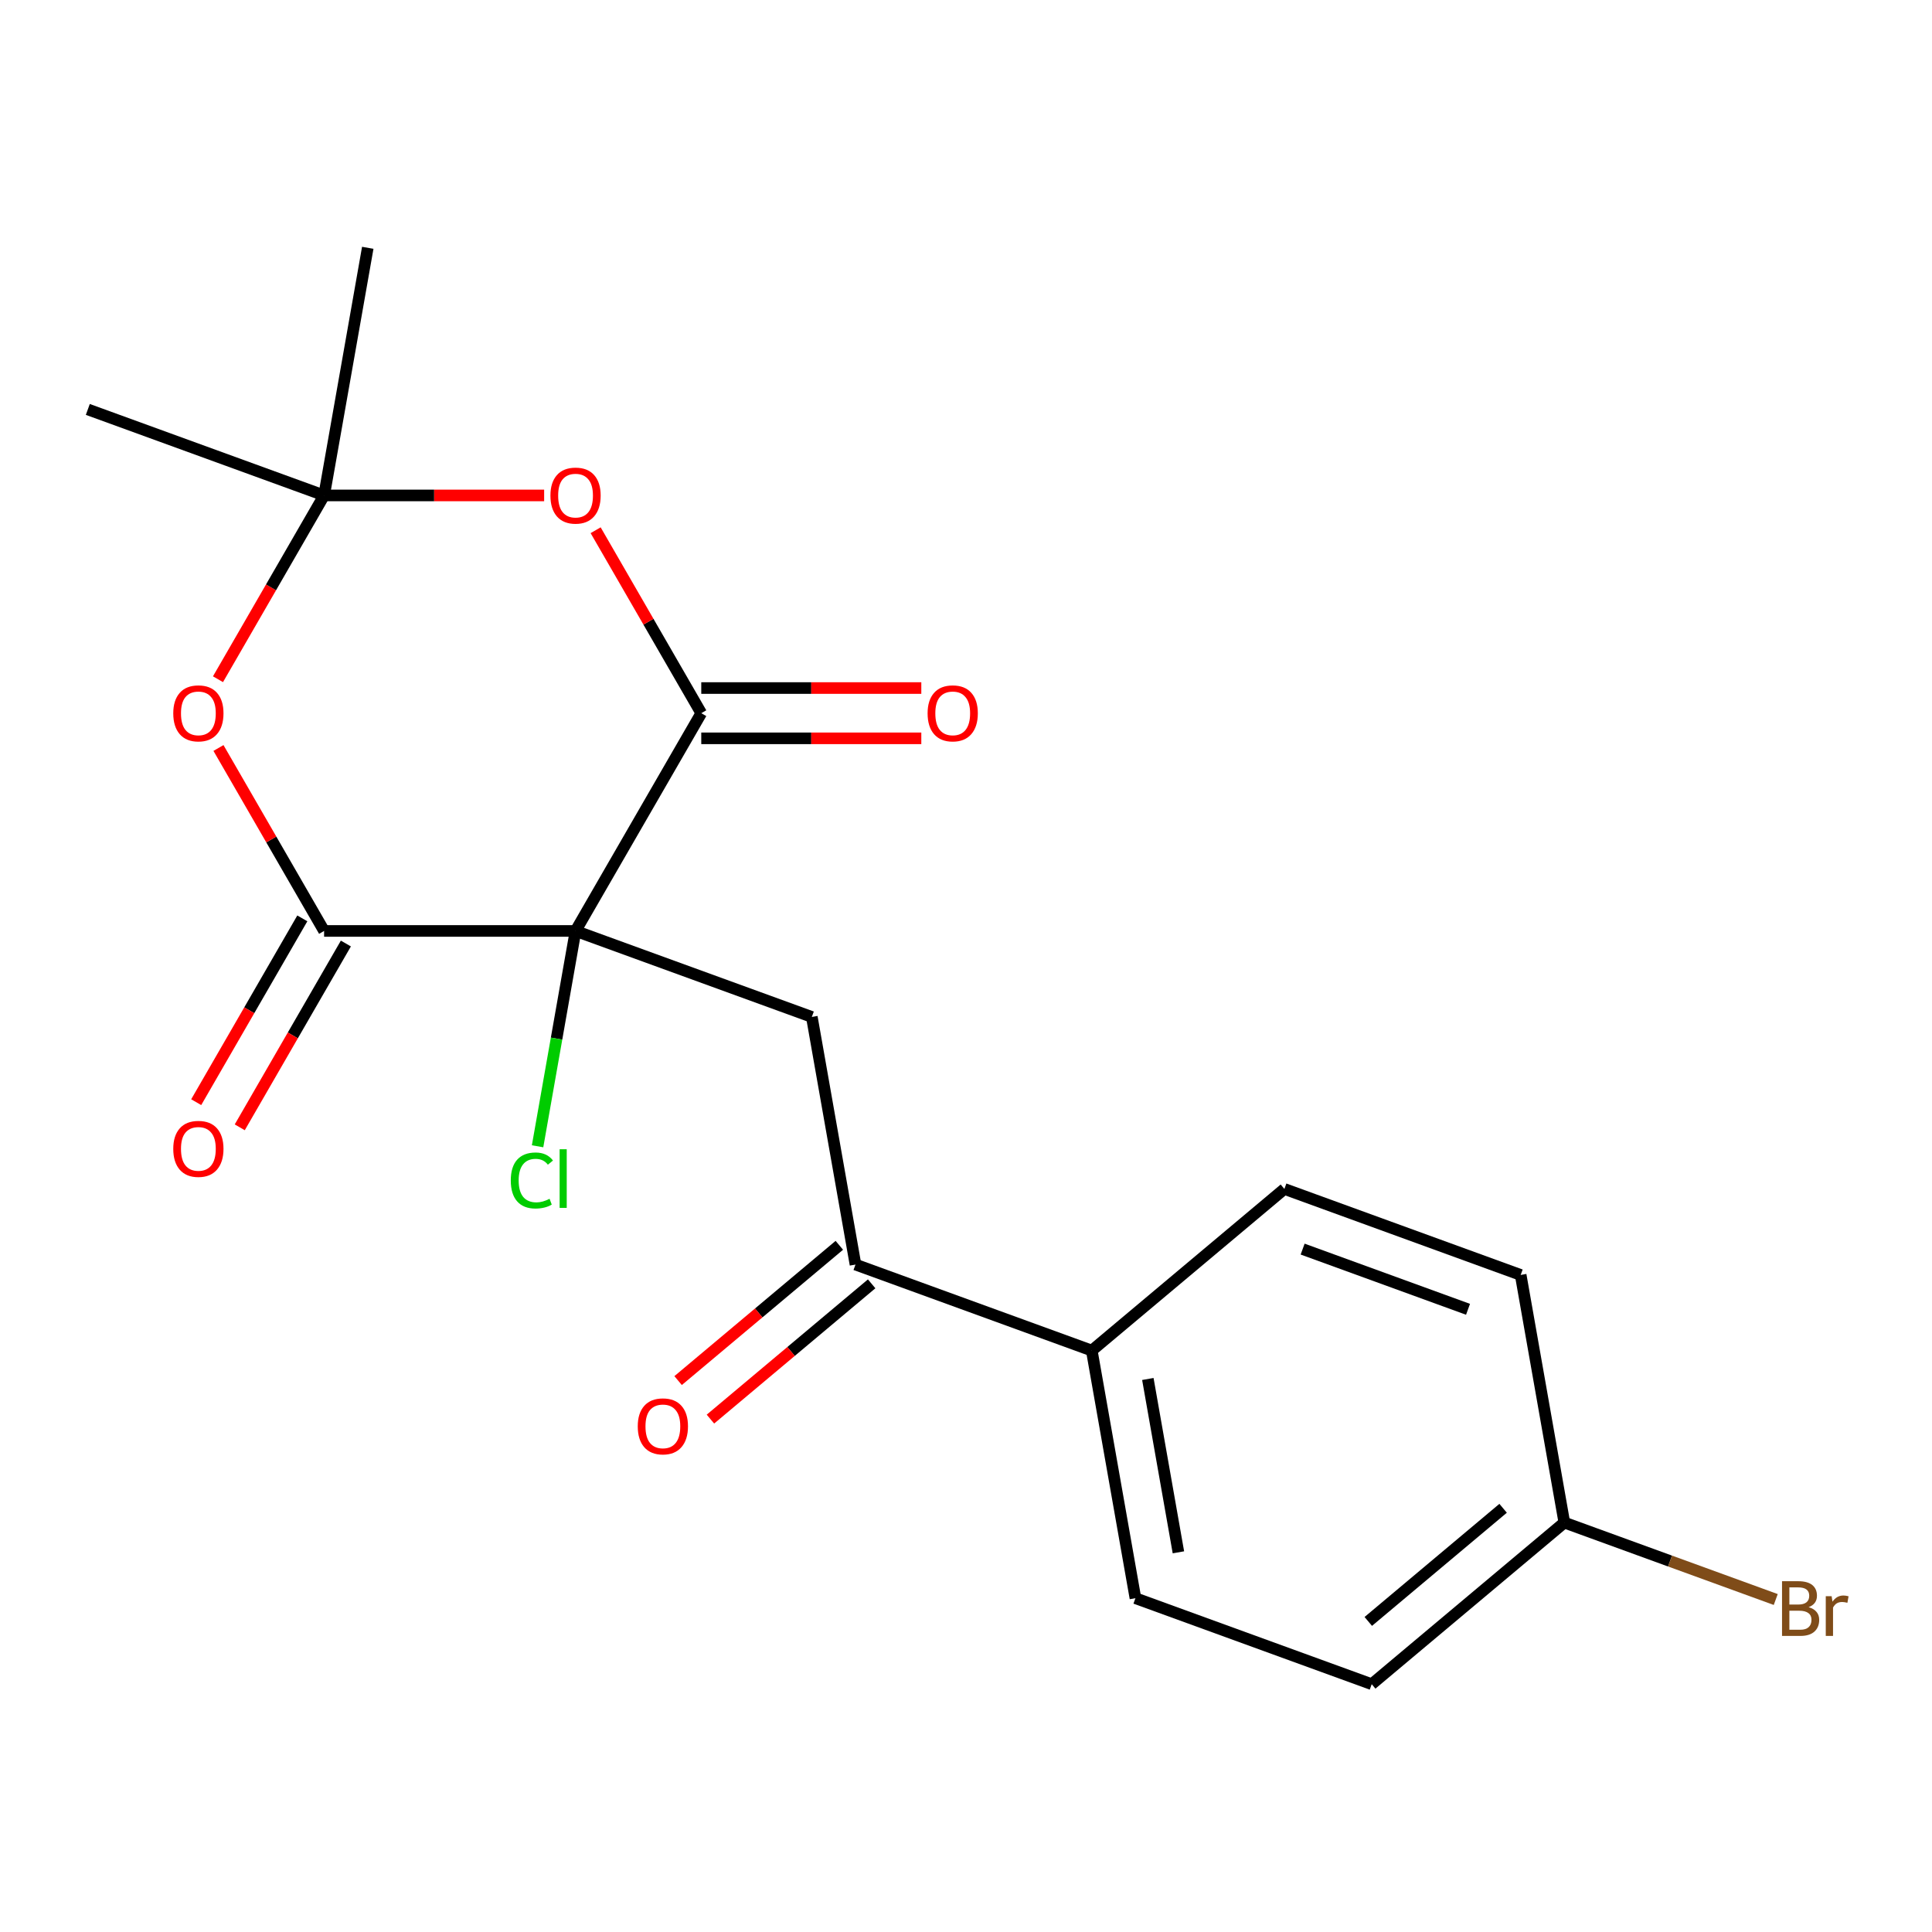 <?xml version='1.0' encoding='iso-8859-1'?>
<svg version='1.1' baseProfile='full'
              xmlns='http://www.w3.org/2000/svg'
                      xmlns:rdkit='http://www.rdkit.org/xml'
                      xmlns:xlink='http://www.w3.org/1999/xlink'
                  xml:space='preserve'
width='1000px' height='1000px' viewBox='0 0 1000 1000'>
<!-- END OF HEADER -->
<rect style='opacity:1.0;fill:#FFFFFF;stroke:none' width='1000' height='1000' x='0' y='0'> </rect>
<path class='bond-0' d='M 297.901,481.856 L 362.975,369.145' style='fill:none;fill-rule:evenodd;stroke:#000000;stroke-width:6px;stroke-linecap:butt;stroke-linejoin:miter;stroke-opacity:1' />
<path class='bond-1' d='M 297.901,481.856 L 167.753,481.856' style='fill:none;fill-rule:evenodd;stroke:#000000;stroke-width:6px;stroke-linecap:butt;stroke-linejoin:miter;stroke-opacity:1' />
<path class='bond-4' d='M 297.901,481.856 L 420.2,526.369' style='fill:none;fill-rule:evenodd;stroke:#000000;stroke-width:6px;stroke-linecap:butt;stroke-linejoin:miter;stroke-opacity:1' />
<path class='bond-10' d='M 297.901,481.856 L 288.075,537.585' style='fill:none;fill-rule:evenodd;stroke:#000000;stroke-width:6px;stroke-linecap:butt;stroke-linejoin:miter;stroke-opacity:1' />
<path class='bond-10' d='M 288.075,537.585 L 278.248,593.313' style='fill:none;fill-rule:evenodd;stroke:#00CC00;stroke-width:6px;stroke-linecap:butt;stroke-linejoin:miter;stroke-opacity:1' />
<path class='bond-3' d='M 362.975,369.145 L 335.638,321.796' style='fill:none;fill-rule:evenodd;stroke:#000000;stroke-width:6px;stroke-linecap:butt;stroke-linejoin:miter;stroke-opacity:1' />
<path class='bond-3' d='M 335.638,321.796 L 308.301,274.447' style='fill:none;fill-rule:evenodd;stroke:#FF0000;stroke-width:6px;stroke-linecap:butt;stroke-linejoin:miter;stroke-opacity:1' />
<path class='bond-7' d='M 362.975,382.16 L 419.922,382.16' style='fill:none;fill-rule:evenodd;stroke:#000000;stroke-width:6px;stroke-linecap:butt;stroke-linejoin:miter;stroke-opacity:1' />
<path class='bond-7' d='M 419.922,382.16 L 476.869,382.16' style='fill:none;fill-rule:evenodd;stroke:#FF0000;stroke-width:6px;stroke-linecap:butt;stroke-linejoin:miter;stroke-opacity:1' />
<path class='bond-7' d='M 362.975,356.13 L 419.922,356.13' style='fill:none;fill-rule:evenodd;stroke:#000000;stroke-width:6px;stroke-linecap:butt;stroke-linejoin:miter;stroke-opacity:1' />
<path class='bond-7' d='M 419.922,356.13 L 476.869,356.13' style='fill:none;fill-rule:evenodd;stroke:#FF0000;stroke-width:6px;stroke-linecap:butt;stroke-linejoin:miter;stroke-opacity:1' />
<path class='bond-2' d='M 167.753,481.856 L 140.417,434.508' style='fill:none;fill-rule:evenodd;stroke:#000000;stroke-width:6px;stroke-linecap:butt;stroke-linejoin:miter;stroke-opacity:1' />
<path class='bond-2' d='M 140.417,434.508 L 113.08,387.159' style='fill:none;fill-rule:evenodd;stroke:#FF0000;stroke-width:6px;stroke-linecap:butt;stroke-linejoin:miter;stroke-opacity:1' />
<path class='bond-8' d='M 156.482,475.349 L 129.018,522.918' style='fill:none;fill-rule:evenodd;stroke:#000000;stroke-width:6px;stroke-linecap:butt;stroke-linejoin:miter;stroke-opacity:1' />
<path class='bond-8' d='M 129.018,522.918 L 101.555,570.486' style='fill:none;fill-rule:evenodd;stroke:#FF0000;stroke-width:6px;stroke-linecap:butt;stroke-linejoin:miter;stroke-opacity:1' />
<path class='bond-8' d='M 179.025,488.364 L 151.561,535.932' style='fill:none;fill-rule:evenodd;stroke:#000000;stroke-width:6px;stroke-linecap:butt;stroke-linejoin:miter;stroke-opacity:1' />
<path class='bond-8' d='M 151.561,535.932 L 124.097,583.501' style='fill:none;fill-rule:evenodd;stroke:#FF0000;stroke-width:6px;stroke-linecap:butt;stroke-linejoin:miter;stroke-opacity:1' />
<path class='bond-5' d='M 112.826,351.571 L 140.29,304.003' style='fill:none;fill-rule:evenodd;stroke:#FF0000;stroke-width:6px;stroke-linecap:butt;stroke-linejoin:miter;stroke-opacity:1' />
<path class='bond-5' d='M 140.29,304.003 L 167.753,256.434' style='fill:none;fill-rule:evenodd;stroke:#000000;stroke-width:6px;stroke-linecap:butt;stroke-linejoin:miter;stroke-opacity:1' />
<path class='bond-20' d='M 281.647,256.434 L 224.7,256.434' style='fill:none;fill-rule:evenodd;stroke:#FF0000;stroke-width:6px;stroke-linecap:butt;stroke-linejoin:miter;stroke-opacity:1' />
<path class='bond-20' d='M 224.7,256.434 L 167.753,256.434' style='fill:none;fill-rule:evenodd;stroke:#000000;stroke-width:6px;stroke-linecap:butt;stroke-linejoin:miter;stroke-opacity:1' />
<path class='bond-6' d='M 420.2,526.369 L 442.8,654.54' style='fill:none;fill-rule:evenodd;stroke:#000000;stroke-width:6px;stroke-linecap:butt;stroke-linejoin:miter;stroke-opacity:1' />
<path class='bond-18' d='M 167.753,256.434 L 45.455,211.921' style='fill:none;fill-rule:evenodd;stroke:#000000;stroke-width:6px;stroke-linecap:butt;stroke-linejoin:miter;stroke-opacity:1' />
<path class='bond-19' d='M 167.753,256.434 L 190.353,128.263' style='fill:none;fill-rule:evenodd;stroke:#000000;stroke-width:6px;stroke-linecap:butt;stroke-linejoin:miter;stroke-opacity:1' />
<path class='bond-9' d='M 442.8,654.54 L 565.099,699.053' style='fill:none;fill-rule:evenodd;stroke:#000000;stroke-width:6px;stroke-linecap:butt;stroke-linejoin:miter;stroke-opacity:1' />
<path class='bond-11' d='M 434.434,644.57 L 392.712,679.579' style='fill:none;fill-rule:evenodd;stroke:#000000;stroke-width:6px;stroke-linecap:butt;stroke-linejoin:miter;stroke-opacity:1' />
<path class='bond-11' d='M 392.712,679.579 L 350.989,714.589' style='fill:none;fill-rule:evenodd;stroke:#FF0000;stroke-width:6px;stroke-linecap:butt;stroke-linejoin:miter;stroke-opacity:1' />
<path class='bond-11' d='M 451.166,664.51 L 409.443,699.519' style='fill:none;fill-rule:evenodd;stroke:#000000;stroke-width:6px;stroke-linecap:butt;stroke-linejoin:miter;stroke-opacity:1' />
<path class='bond-11' d='M 409.443,699.519 L 367.72,734.529' style='fill:none;fill-rule:evenodd;stroke:#FF0000;stroke-width:6px;stroke-linecap:butt;stroke-linejoin:miter;stroke-opacity:1' />
<path class='bond-12' d='M 565.099,699.053 L 587.699,827.224' style='fill:none;fill-rule:evenodd;stroke:#000000;stroke-width:6px;stroke-linecap:butt;stroke-linejoin:miter;stroke-opacity:1' />
<path class='bond-12' d='M 594.123,713.759 L 609.943,803.478' style='fill:none;fill-rule:evenodd;stroke:#000000;stroke-width:6px;stroke-linecap:butt;stroke-linejoin:miter;stroke-opacity:1' />
<path class='bond-13' d='M 565.099,699.053 L 664.798,615.396' style='fill:none;fill-rule:evenodd;stroke:#000000;stroke-width:6px;stroke-linecap:butt;stroke-linejoin:miter;stroke-opacity:1' />
<path class='bond-16' d='M 587.699,827.224 L 709.998,871.737' style='fill:none;fill-rule:evenodd;stroke:#000000;stroke-width:6px;stroke-linecap:butt;stroke-linejoin:miter;stroke-opacity:1' />
<path class='bond-15' d='M 664.798,615.396 L 787.097,659.909' style='fill:none;fill-rule:evenodd;stroke:#000000;stroke-width:6px;stroke-linecap:butt;stroke-linejoin:miter;stroke-opacity:1' />
<path class='bond-15' d='M 674.24,646.532 L 759.849,677.692' style='fill:none;fill-rule:evenodd;stroke:#000000;stroke-width:6px;stroke-linecap:butt;stroke-linejoin:miter;stroke-opacity:1' />
<path class='bond-14' d='M 809.697,788.079 L 787.097,659.909' style='fill:none;fill-rule:evenodd;stroke:#000000;stroke-width:6px;stroke-linecap:butt;stroke-linejoin:miter;stroke-opacity:1' />
<path class='bond-17' d='M 809.697,788.079 L 864.409,807.993' style='fill:none;fill-rule:evenodd;stroke:#000000;stroke-width:6px;stroke-linecap:butt;stroke-linejoin:miter;stroke-opacity:1' />
<path class='bond-17' d='M 864.409,807.993 L 919.122,827.907' style='fill:none;fill-rule:evenodd;stroke:#7F4C19;stroke-width:6px;stroke-linecap:butt;stroke-linejoin:miter;stroke-opacity:1' />
<path class='bond-21' d='M 809.697,788.079 L 709.998,871.737' style='fill:none;fill-rule:evenodd;stroke:#000000;stroke-width:6px;stroke-linecap:butt;stroke-linejoin:miter;stroke-opacity:1' />
<path class='bond-21' d='M 778.01,780.688 L 708.221,839.248' style='fill:none;fill-rule:evenodd;stroke:#000000;stroke-width:6px;stroke-linecap:butt;stroke-linejoin:miter;stroke-opacity:1' />
<path  class='atom-3' d='M 89.68 369.225
Q 89.68 362.425, 93.04 358.625
Q 96.4 354.825, 102.68 354.825
Q 108.96 354.825, 112.32 358.625
Q 115.68 362.425, 115.68 369.225
Q 115.68 376.105, 112.28 380.025
Q 108.88 383.905, 102.68 383.905
Q 96.439 383.905, 93.04 380.025
Q 89.68 376.145, 89.68 369.225
M 102.68 380.705
Q 107 380.705, 109.32 377.825
Q 111.68 374.905, 111.68 369.225
Q 111.68 363.665, 109.32 360.865
Q 107 358.025, 102.68 358.025
Q 98.359 358.025, 95.999 360.825
Q 93.68 363.625, 93.68 369.225
Q 93.68 374.945, 95.999 377.825
Q 98.359 380.705, 102.68 380.705
' fill='#FF0000'/>
<path  class='atom-4' d='M 284.901 256.514
Q 284.901 249.714, 288.261 245.914
Q 291.621 242.114, 297.901 242.114
Q 304.181 242.114, 307.541 245.914
Q 310.901 249.714, 310.901 256.514
Q 310.901 263.394, 307.501 267.314
Q 304.101 271.194, 297.901 271.194
Q 291.661 271.194, 288.261 267.314
Q 284.901 263.434, 284.901 256.514
M 297.901 267.994
Q 302.221 267.994, 304.541 265.114
Q 306.901 262.194, 306.901 256.514
Q 306.901 250.954, 304.541 248.154
Q 302.221 245.314, 297.901 245.314
Q 293.581 245.314, 291.221 248.114
Q 288.901 250.914, 288.901 256.514
Q 288.901 262.234, 291.221 265.114
Q 293.581 267.994, 297.901 267.994
' fill='#FF0000'/>
<path  class='atom-8' d='M 480.123 369.225
Q 480.123 362.425, 483.483 358.625
Q 486.843 354.825, 493.123 354.825
Q 499.403 354.825, 502.763 358.625
Q 506.123 362.425, 506.123 369.225
Q 506.123 376.105, 502.723 380.025
Q 499.323 383.905, 493.123 383.905
Q 486.883 383.905, 483.483 380.025
Q 480.123 376.145, 480.123 369.225
M 493.123 380.705
Q 497.443 380.705, 499.763 377.825
Q 502.123 374.905, 502.123 369.225
Q 502.123 363.665, 499.763 360.865
Q 497.443 358.025, 493.123 358.025
Q 488.803 358.025, 486.443 360.825
Q 484.123 363.625, 484.123 369.225
Q 484.123 374.945, 486.443 377.825
Q 488.803 380.705, 493.123 380.705
' fill='#FF0000'/>
<path  class='atom-9' d='M 89.68 594.648
Q 89.68 587.848, 93.04 584.048
Q 96.4 580.248, 102.68 580.248
Q 108.96 580.248, 112.32 584.048
Q 115.68 587.848, 115.68 594.648
Q 115.68 601.528, 112.28 605.448
Q 108.88 609.328, 102.68 609.328
Q 96.439 609.328, 93.04 605.448
Q 89.68 601.568, 89.68 594.648
M 102.68 606.128
Q 107 606.128, 109.32 603.248
Q 111.68 600.328, 111.68 594.648
Q 111.68 589.088, 109.32 586.288
Q 107 583.448, 102.68 583.448
Q 98.359 583.448, 95.999 586.248
Q 93.68 589.048, 93.68 594.648
Q 93.68 600.368, 95.999 603.248
Q 98.359 606.128, 102.68 606.128
' fill='#FF0000'/>
<path  class='atom-11' d='M 264.381 611.007
Q 264.381 603.967, 267.661 600.287
Q 270.981 596.567, 277.261 596.567
Q 283.101 596.567, 286.221 600.687
L 283.581 602.847
Q 281.301 599.847, 277.261 599.847
Q 272.981 599.847, 270.701 602.727
Q 268.461 605.567, 268.461 611.007
Q 268.461 616.607, 270.781 619.487
Q 273.141 622.367, 277.701 622.367
Q 280.821 622.367, 284.461 620.487
L 285.581 623.487
Q 284.101 624.447, 281.861 625.007
Q 279.621 625.567, 277.141 625.567
Q 270.981 625.567, 267.661 621.807
Q 264.381 618.047, 264.381 611.007
' fill='#00CC00'/>
<path  class='atom-11' d='M 289.661 594.847
L 293.341 594.847
L 293.341 625.207
L 289.661 625.207
L 289.661 594.847
' fill='#00CC00'/>
<path  class='atom-12' d='M 330.101 738.277
Q 330.101 731.477, 333.461 727.677
Q 336.821 723.877, 343.101 723.877
Q 349.381 723.877, 352.741 727.677
Q 356.101 731.477, 356.101 738.277
Q 356.101 745.157, 352.701 749.077
Q 349.301 752.957, 343.101 752.957
Q 336.861 752.957, 333.461 749.077
Q 330.101 745.197, 330.101 738.277
M 343.101 749.757
Q 347.421 749.757, 349.741 746.877
Q 352.101 743.957, 352.101 738.277
Q 352.101 732.717, 349.741 729.917
Q 347.421 727.077, 343.101 727.077
Q 338.781 727.077, 336.421 729.877
Q 334.101 732.677, 334.101 738.277
Q 334.101 743.997, 336.421 746.877
Q 338.781 749.757, 343.101 749.757
' fill='#FF0000'/>
<path  class='atom-18' d='M 936.135 831.873
Q 938.855 832.633, 940.215 834.313
Q 941.615 835.953, 941.615 838.393
Q 941.615 842.313, 939.095 844.553
Q 936.615 846.753, 931.895 846.753
L 922.375 846.753
L 922.375 818.433
L 930.735 818.433
Q 935.575 818.433, 938.015 820.393
Q 940.455 822.353, 940.455 825.953
Q 940.455 830.233, 936.135 831.873
M 926.175 821.633
L 926.175 830.513
L 930.735 830.513
Q 933.535 830.513, 934.975 829.393
Q 936.455 828.233, 936.455 825.953
Q 936.455 821.633, 930.735 821.633
L 926.175 821.633
M 931.895 843.553
Q 934.655 843.553, 936.135 842.233
Q 937.615 840.913, 937.615 838.393
Q 937.615 836.073, 935.975 834.913
Q 934.375 833.713, 931.295 833.713
L 926.175 833.713
L 926.175 843.553
L 931.895 843.553
' fill='#7F4C19'/>
<path  class='atom-18' d='M 948.055 826.193
L 948.495 829.033
Q 950.655 825.833, 954.175 825.833
Q 955.295 825.833, 956.815 826.233
L 956.215 829.593
Q 954.495 829.193, 953.535 829.193
Q 951.855 829.193, 950.735 829.873
Q 949.655 830.513, 948.775 832.073
L 948.775 846.753
L 945.015 846.753
L 945.015 826.193
L 948.055 826.193
' fill='#7F4C19'/>
</svg>
